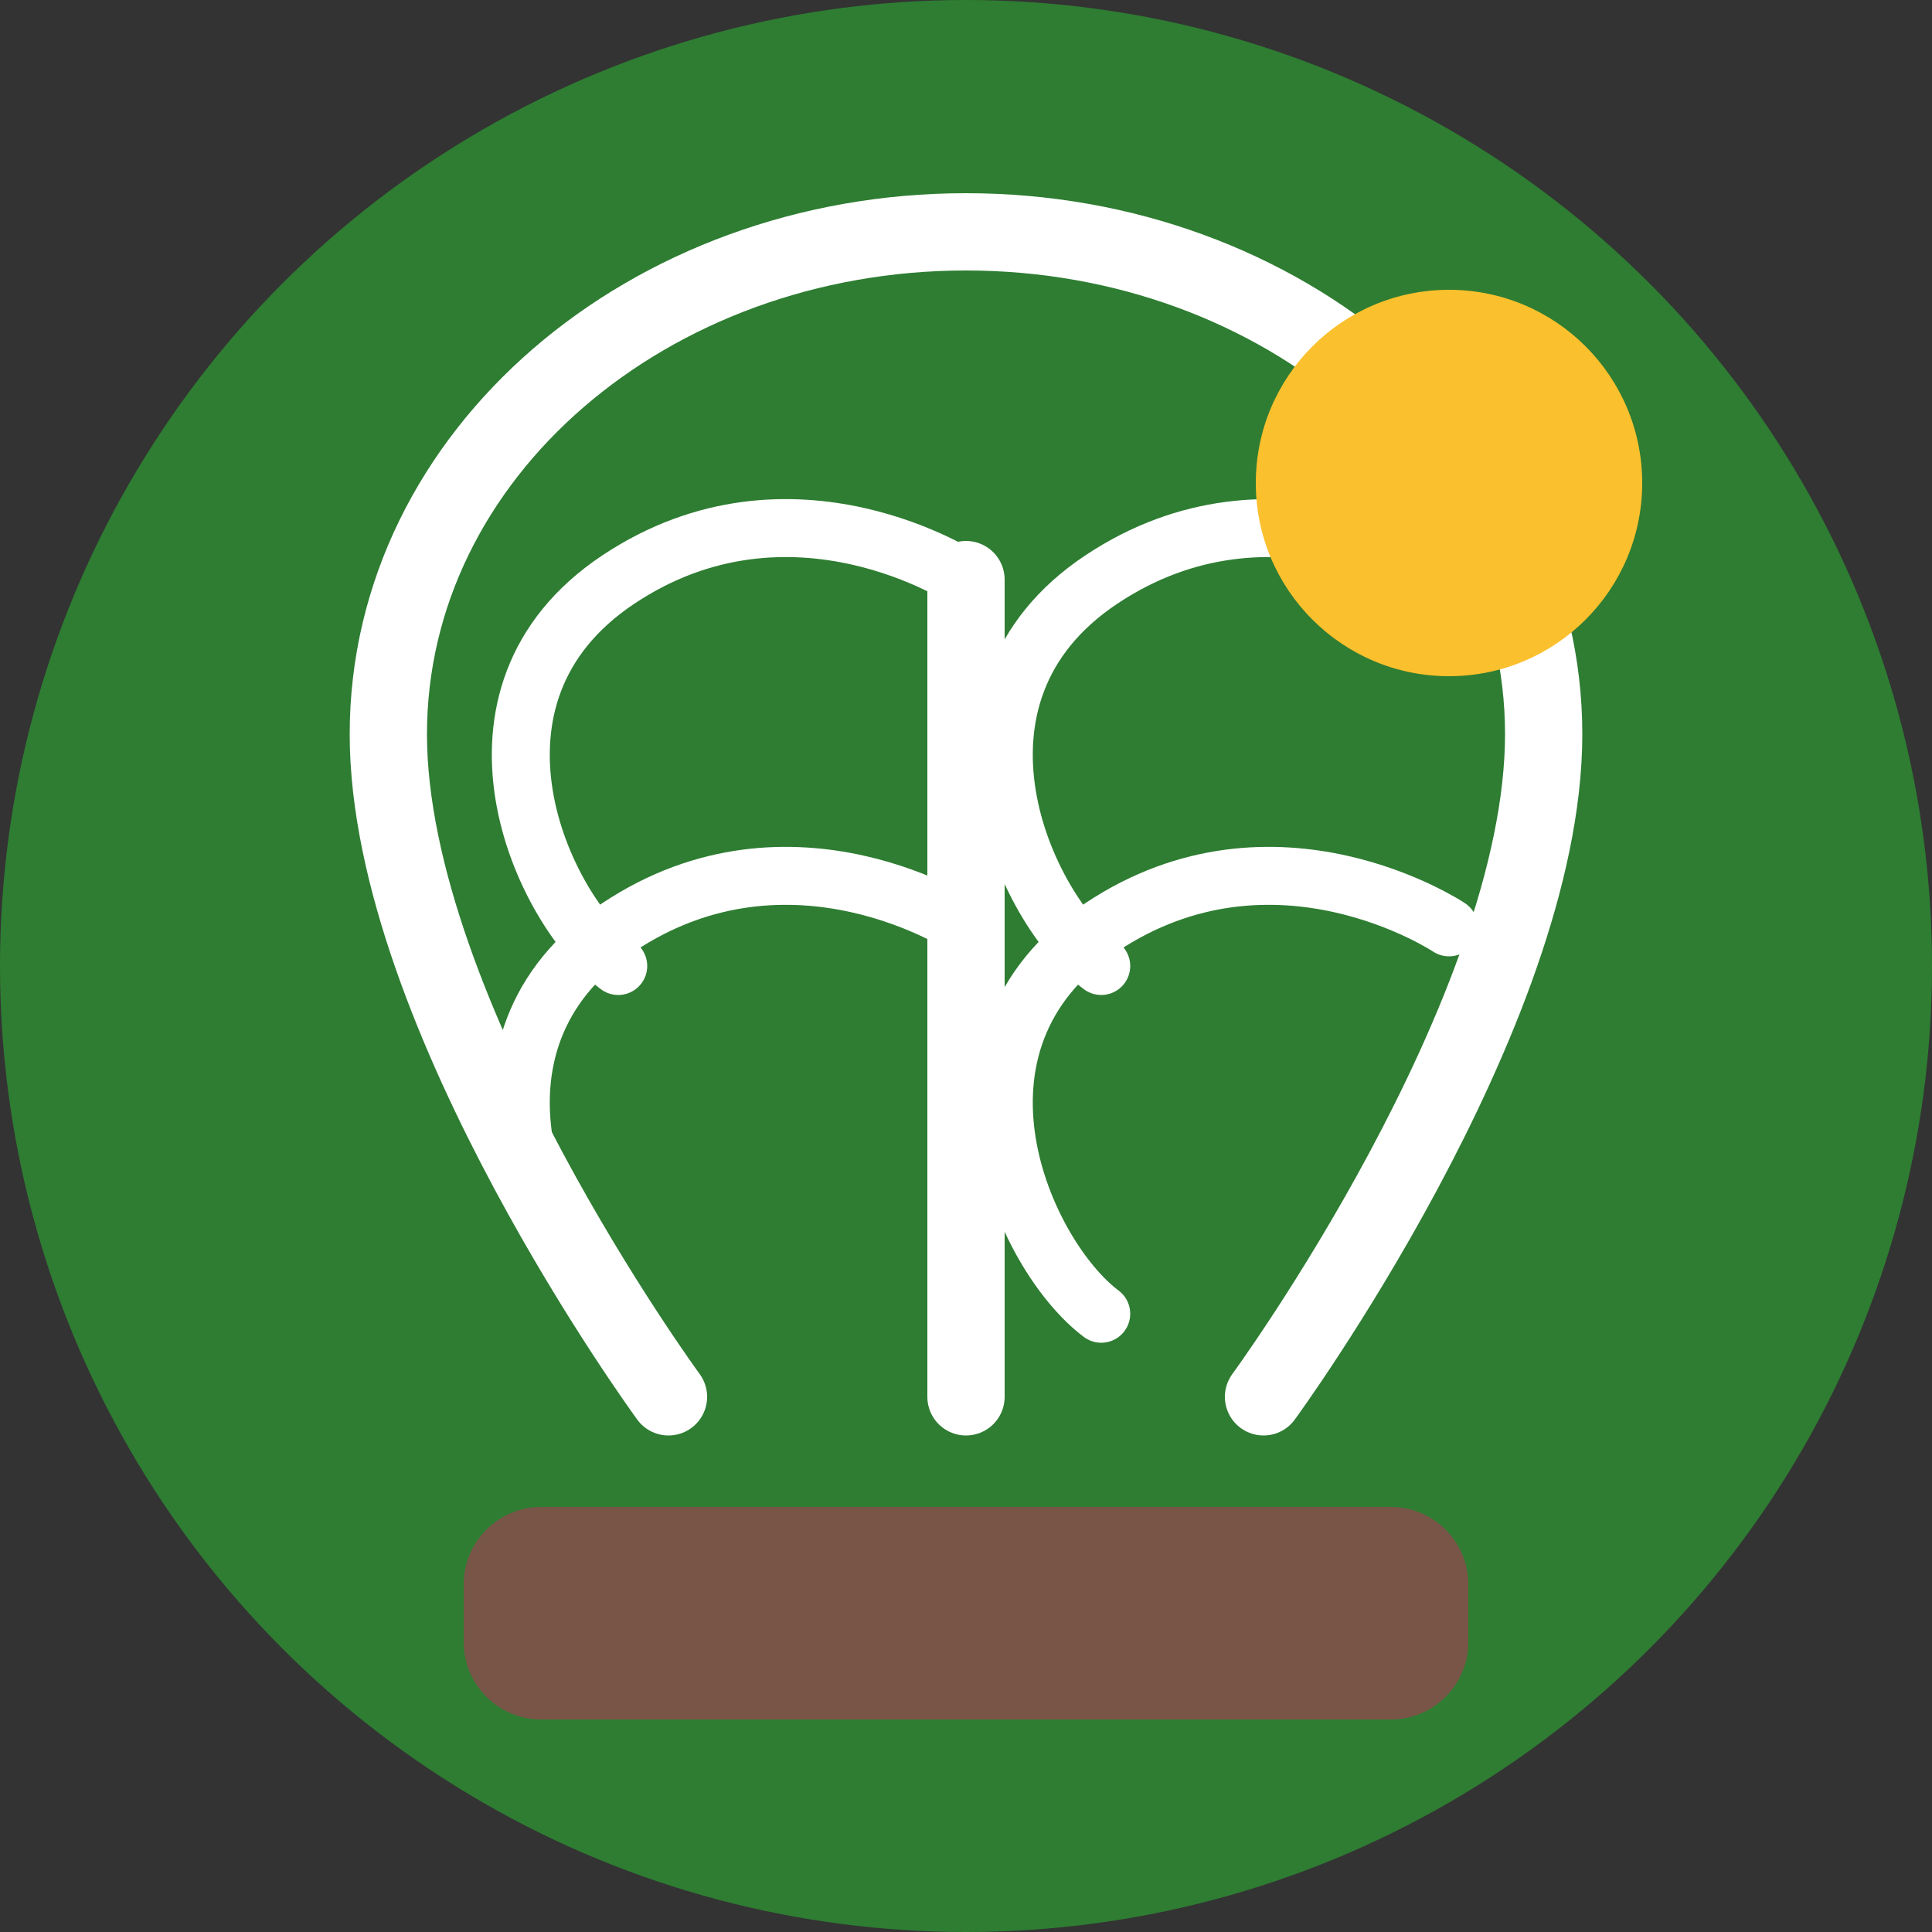 <?xml version="1.0" encoding="UTF-8"?>
<svg width="100px" height="100px" viewBox="0 0 100 100" version="1.1"
    xmlns="http://www.w3.org/2000/svg"
    xmlns:xlink="http://www.w3.org/1999/xlink">
    <rect x="0" y="0" width="100" height="100" fill="#333333" stroke="none"/>
    <title>AgroOps Logo</title>
    <g id="AgroOps" stroke="none" stroke-width="1" fill="none" fill-rule="evenodd">
        <circle id="Background" fill="#2E7D32" cx="50" cy="50" r="50"></circle>
        <path d="M65.4,72.3 C65.4,72.3 79.9,52.5 79.9,38 C79.9,23.5 66.4,12 50,12 C33.6,12 20.1,23.5 20.1,38 C20.1,52.5 34.6,72.3 34.6,72.3" id="Plant-Stem" stroke="#FFFFFF" stroke-width="4" stroke-linecap="round"></path>
        <path d="M50,72.3 L50,30" id="Center-Stem" stroke="#FFFFFF" stroke-width="4" stroke-linecap="round"></path>
        <path d="M50,30 C50,30 41,24 32,30 C23,36 28,47 32,50" id="Leaf-Left" stroke="#FFFFFF" stroke-width="3" stroke-linecap="round"></path>
        <path d="M50,30 C50,30 59,24 68,30 C77,36 72,47 68,50" id="Leaf-Right" stroke="#FFFFFF" stroke-width="3" stroke-linecap="round" transform="translate(62.5, 39) scale(-1, 1) translate(-62.5, -39) "></path>
        <path d="M50,48 C50,48 41,42 32,48 C23,54 28,65 32,68" id="Leaf-Left-Low" stroke="#FFFFFF" stroke-width="3" stroke-linecap="round"></path>
        <path d="M50,48 C50,48 59,42 68,48 C77,54 72,65 68,68" id="Leaf-Right-Low" stroke="#FFFFFF" stroke-width="3" stroke-linecap="round" transform="translate(62.5, 57) scale(-1, 1) translate(-62.5, -57) "></path>
        <path d="M28,78 L72,78 C74.2,78 76,79.8 76,82 L76,85 C76,87.2 74.2,89 72,89 L28,89 C25.8,89 24,87.2 24,85 L24,82 C24,79.8 25.8,78 28,78 Z" id="Ground" fill="#795548"></path>
        <circle id="Sun" fill="#FBC02D" cx="75" cy="25" r="10"></circle>
    </g>
</svg> 
